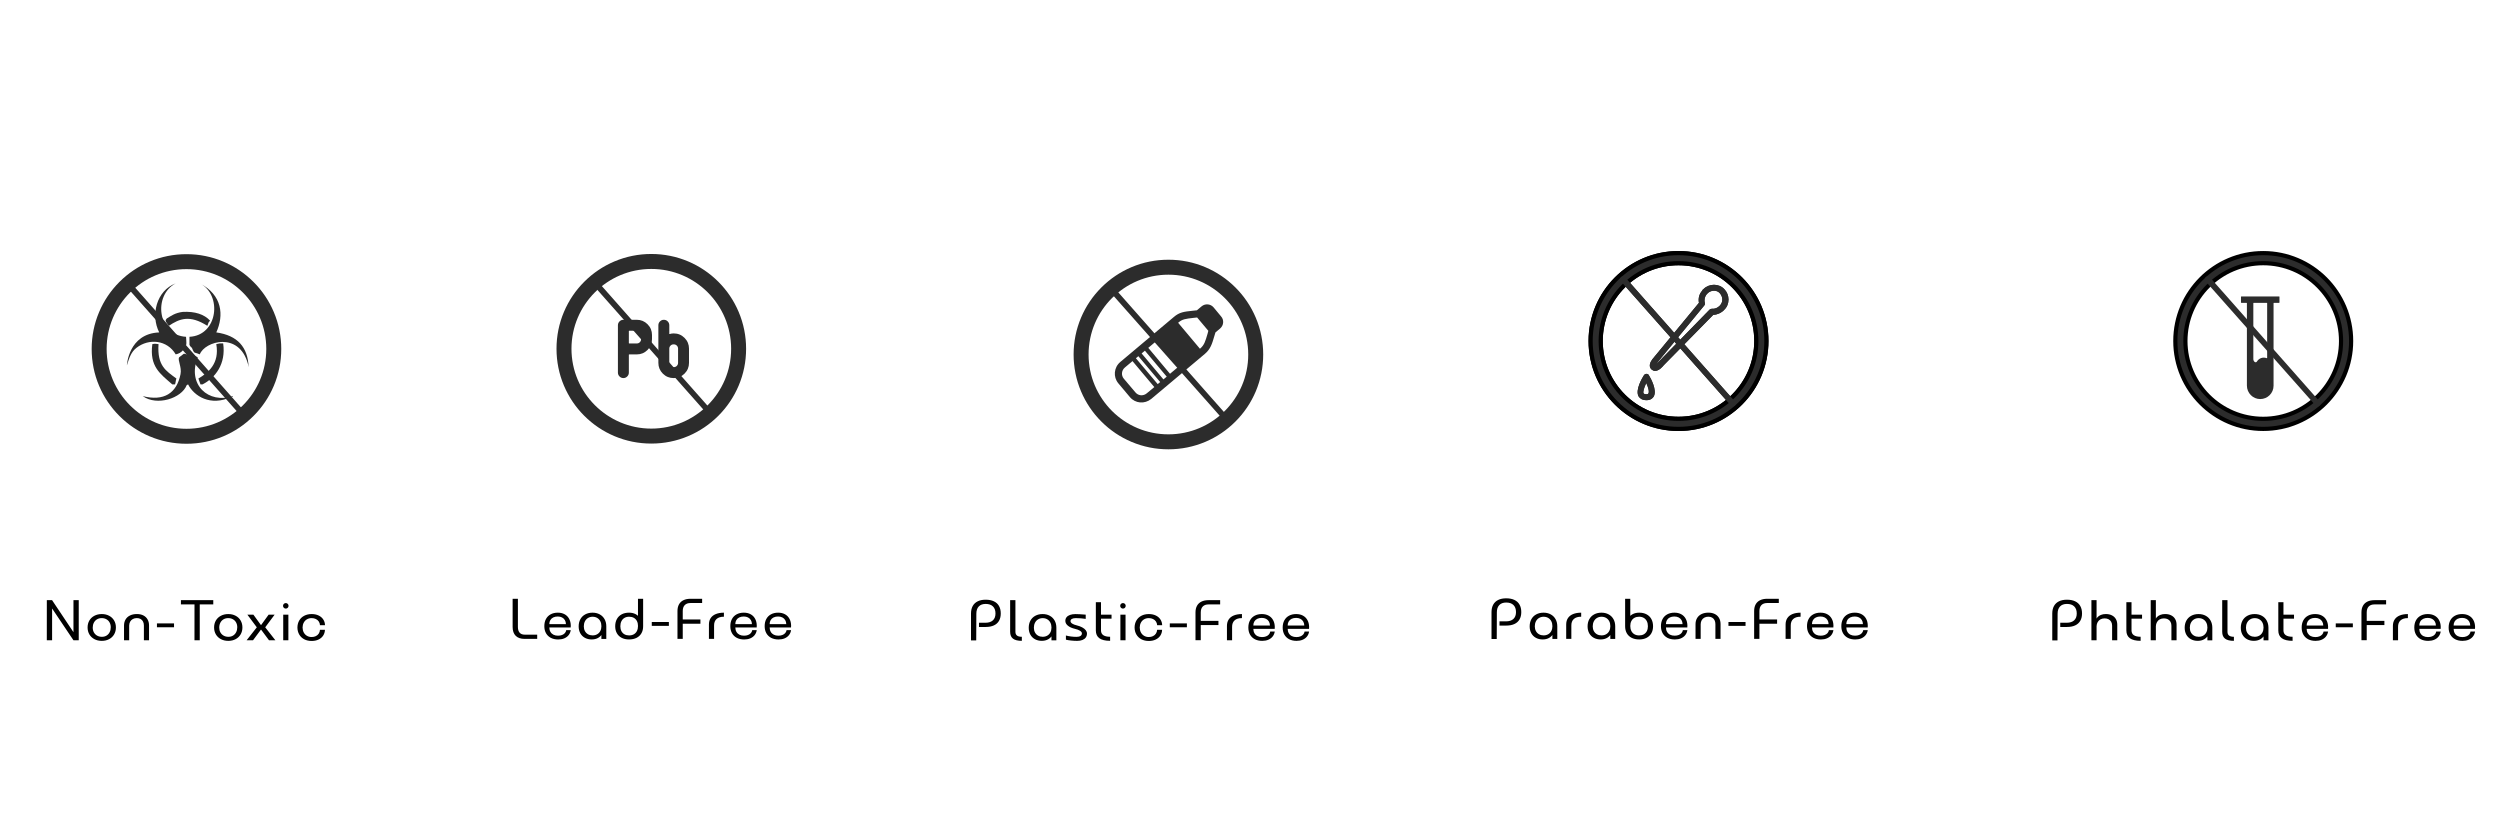 <svg width="1800" height="600" viewBox="0 0 1800 600" fill="none" xmlns="http://www.w3.org/2000/svg">
<path d="M33.716 432.119H37.495L52.894 455.164V432.119H56.691V461H52.894L37.513 438.113V461H33.698L33.716 432.119ZM73.291 461.422C71.299 461.422 69.524 461.012 67.965 460.191C66.418 459.371 65.211 458.229 64.344 456.764C63.489 455.299 63.061 453.635 63.061 451.771C63.061 449.896 63.489 448.227 64.344 446.762C65.211 445.297 66.418 444.16 67.965 443.352C69.524 442.531 71.299 442.121 73.291 442.121C75.272 442.121 77.03 442.531 78.565 443.352C80.112 444.16 81.313 445.297 82.168 446.762C83.024 448.227 83.452 449.896 83.452 451.771C83.452 453.635 83.024 455.299 82.168 456.764C81.313 458.229 80.112 459.371 78.565 460.191C77.03 461.012 75.272 461.422 73.291 461.422ZM73.379 458.504C74.621 458.504 75.723 458.217 76.684 457.643C77.657 457.057 78.407 456.242 78.934 455.199C79.473 454.156 79.743 452.961 79.743 451.613C79.743 450.336 79.467 449.199 78.916 448.203C78.377 447.207 77.616 446.434 76.631 445.883C75.647 445.32 74.516 445.039 73.239 445.039C71.973 445.039 70.848 445.326 69.864 445.9C68.891 446.475 68.129 447.283 67.579 448.326C67.04 449.357 66.77 450.535 66.77 451.859C66.77 453.148 67.045 454.297 67.596 455.305C68.159 456.312 68.938 457.098 69.934 457.66C70.942 458.223 72.09 458.504 73.379 458.504ZM89.294 450.418H93.004V461H89.294V450.418ZM89.294 450.418C89.294 448.73 89.669 447.26 90.419 446.006C91.169 444.752 92.242 443.791 93.636 443.123C95.031 442.443 96.671 442.104 98.558 442.104C100.339 442.104 101.886 442.438 103.199 443.105C104.523 443.773 105.537 444.729 106.24 445.971C106.955 447.213 107.312 448.672 107.312 450.348H103.603C103.603 449.27 103.398 448.332 102.988 447.535C102.578 446.727 101.992 446.105 101.23 445.672C100.468 445.238 99.578 445.021 98.558 445.021C97.457 445.021 96.49 445.244 95.658 445.689C94.838 446.123 94.193 446.75 93.724 447.57C93.267 448.379 93.027 449.328 93.004 450.418H89.294ZM103.603 450.312H107.312V460.982H103.603V450.312ZM125.302 448.836V451.631H112.997V448.836H125.302ZM153.557 432.102V435.16H130.266V432.102H153.557ZM143.818 432.102V461H140.021L140.039 432.102H143.818ZM164.374 461.422C162.382 461.422 160.607 461.012 159.048 460.191C157.501 459.371 156.294 458.229 155.427 456.764C154.571 455.299 154.144 453.635 154.144 451.771C154.144 449.896 154.571 448.227 155.427 446.762C156.294 445.297 157.501 444.16 159.048 443.352C160.607 442.531 162.382 442.121 164.374 442.121C166.355 442.121 168.113 442.531 169.648 443.352C171.195 444.16 172.396 445.297 173.251 446.762C174.107 448.227 174.534 449.896 174.534 451.771C174.534 453.635 174.107 455.299 173.251 456.764C172.396 458.229 171.195 459.371 169.648 460.191C168.113 461.012 166.355 461.422 164.374 461.422ZM164.462 458.504C165.704 458.504 166.806 458.217 167.767 457.643C168.739 457.057 169.489 456.242 170.017 455.199C170.556 454.156 170.825 452.961 170.825 451.613C170.825 450.336 170.55 449.199 169.999 448.203C169.46 447.207 168.698 446.434 167.714 445.883C166.73 445.32 165.599 445.039 164.321 445.039C163.056 445.039 161.931 445.326 160.946 445.9C159.974 446.475 159.212 447.283 158.661 448.326C158.122 449.357 157.853 450.535 157.853 451.859C157.853 453.148 158.128 454.297 158.679 455.305C159.241 456.312 160.021 457.098 161.017 457.66C162.025 458.223 163.173 458.504 164.462 458.504ZM184.895 451.666L178.092 442.543H182.434L189.079 451.701L182.17 461H177.565L184.895 451.666ZM193.684 461L186.776 451.701L193.42 442.543H197.745L190.959 451.666L198.272 461H193.684ZM203.921 442.543H207.63V461H203.921V442.543ZM205.767 438.184C205.216 438.184 204.748 437.99 204.361 437.604C203.974 437.217 203.781 436.748 203.781 436.197C203.781 435.635 203.974 435.166 204.361 434.791C204.748 434.404 205.216 434.211 205.767 434.211C206.33 434.211 206.798 434.404 207.173 434.791C207.56 435.166 207.754 435.635 207.754 436.197C207.754 436.748 207.56 437.217 207.173 437.604C206.798 437.99 206.33 438.184 205.767 438.184ZM214.141 451.807C214.165 449.885 214.604 448.191 215.46 446.727C216.327 445.262 217.528 444.131 219.063 443.334C220.61 442.525 222.386 442.121 224.389 442.121C226.253 442.121 227.899 442.455 229.329 443.123C230.77 443.791 231.895 444.734 232.704 445.953C233.524 447.16 233.958 448.561 234.005 450.154H230.384C230.337 449.146 230.05 448.256 229.522 447.482C229.007 446.709 228.304 446.111 227.413 445.689C226.522 445.256 225.514 445.039 224.389 445.039C223.136 445.039 222.016 445.32 221.032 445.883C220.048 446.445 219.274 447.242 218.712 448.273C218.161 449.293 217.874 450.471 217.85 451.807H214.141ZM217.85 451.807C217.874 453.154 218.161 454.35 218.712 455.393C219.274 456.424 220.048 457.227 221.032 457.801C222.016 458.375 223.136 458.662 224.389 458.662C225.514 458.662 226.516 458.445 227.395 458.012C228.286 457.578 228.989 456.969 229.505 456.184C230.032 455.387 230.319 454.479 230.366 453.459H233.952C233.905 455.053 233.471 456.459 232.651 457.678C231.843 458.885 230.723 459.822 229.294 460.49C227.876 461.158 226.241 461.492 224.389 461.492C222.386 461.492 220.61 461.094 219.063 460.297C217.528 459.488 216.327 458.352 215.46 456.887C214.604 455.422 214.165 453.729 214.141 451.807H217.85Z" fill="black"/>
<path d="M133.942 242.496C134.083 245.506 134.801 249.085 132.952 249.877C132.031 250.272 131.81 252.132 131.601 252.358C130.338 253.73 128.714 254.716 126.514 255.149C120.348 244.649 107.144 243.51 98.288 250.404C94.376 253.45 93.093 257.572 91.356 263.056C91.356 263.092 92.388 240.265 114.63 239.334C108.32 226.864 112.619 209.254 126.515 204.014C110.09 212.654 113.391 241.307 133.942 242.496ZM136.418 242.496C157.024 241.496 160.126 212.12 143.846 204.014C160.163 212.394 161.294 227.069 155.731 239.334C171.147 241.518 178.361 249.966 179.005 264.11C178.841 264.11 178.676 262.001 178.51 262.001C172.157 238.482 147.432 245.64 143.846 255.148C140.967 253.798 140.021 254.409 139.39 253.04C139.248 252.73 138.394 251.303 138.311 250.75C138.226 250.164 137.126 249.953 136.418 248.295V242.496Z" fill="#2C2C2C"/>
<path d="M131.466 224.574C140.248 224.075 147.074 226.259 151.274 230.899L150.284 231.953L149.293 234.59C136.509 226.465 129.231 229.459 121.562 234.59C118.893 231 118.775 230.933 120.076 229.318C123.449 227.285 125.973 225.326 131.466 224.574ZM109.678 247.767C111.824 247.328 111.865 247.548 114.135 247.767C113.082 263.347 119.46 266.982 127.01 272.544C126.515 273.775 126.515 275.532 126.019 276.762H124.038C115.238 269.042 107.55 263.916 109.678 247.767ZM158.206 247.241H160.683C162.818 262.141 154.977 272.065 145.827 276.761H144.341C143.846 275.531 143.351 273.774 142.855 272.544C149.932 268.319 158.174 261.86 155.731 247.767L158.206 247.241Z" fill="#2C2C2C"/>
<path d="M132.456 254.621C134.348 254.959 133.487 255.076 134.932 255.147C136.382 255.219 136.777 254.676 136.913 254.621C137.59 254.344 140.423 256.451 142.361 257.257C134.501 277.111 150.273 290.93 167.616 285.197V285.723H166.625C151.551 292.926 139.61 285.074 135.428 276.762L134.437 277.288C130.742 286.818 112.925 292.548 102.745 285.197C117.953 289.067 127.225 283.211 129.981 269.381C131.001 264.263 127.685 259.139 128.99 257.256L132.456 254.621Z" fill="#2C2C2C"/>
<path d="M174.257 299.299C173.617 299.299 172.978 299.086 172.765 298.66L93.511 209.179C92.659 208.327 92.872 207.049 93.724 206.197C94.576 205.345 95.854 205.558 96.707 206.41L175.748 295.891C176.6 296.743 176.387 298.021 175.535 298.873C175.109 299.086 174.683 299.299 174.257 299.299Z" fill="#2C2C2C"/>
<path d="M134.251 319.504C125.039 319.504 116.101 317.699 107.683 314.139C99.555 310.701 92.256 305.78 85.989 299.513C79.722 293.246 74.803 285.949 71.365 277.819C67.805 269.401 66 260.462 66 251.251C66 242.039 67.805 233.101 71.365 224.683C74.803 216.555 79.724 209.256 85.989 202.989C92.254 196.722 99.553 191.803 107.683 188.365C116.101 184.805 125.041 183 134.251 183C143.463 183 152.401 184.805 160.819 188.365C168.947 191.803 176.246 196.724 182.513 202.989C188.78 209.256 193.699 216.554 197.139 224.683C200.699 233.101 202.504 242.041 202.504 251.251C202.504 260.463 200.699 269.401 197.139 277.819C193.701 285.947 188.78 293.246 182.513 299.513C176.246 305.78 168.949 310.699 160.819 314.139C152.403 317.699 143.463 319.504 134.251 319.504ZM134.251 193.775C102.558 193.775 76.775 219.558 76.775 251.251C76.775 282.944 102.558 308.727 134.251 308.727C165.944 308.727 191.727 282.944 191.727 251.251C191.727 219.558 165.944 193.775 134.251 193.775Z" fill="#2C2C2C"/>
<path d="M1477.63 441.682C1477.64 439.572 1478.06 437.779 1478.88 436.303C1479.71 434.826 1480.91 433.707 1482.48 432.945C1484.05 432.172 1485.96 431.785 1488.2 431.785C1490.52 431.785 1492.49 432.172 1494.1 432.945C1495.73 433.707 1496.96 434.832 1497.79 436.32C1498.64 437.797 1499.06 439.59 1499.06 441.699C1499.06 443.773 1498.64 445.537 1497.79 446.99C1496.96 448.443 1495.73 449.545 1494.1 450.295C1492.49 451.045 1490.52 451.42 1488.2 451.42L1488.02 448.379C1490.34 448.379 1492.13 447.805 1493.38 446.656C1494.64 445.496 1495.26 443.844 1495.26 441.699C1495.26 439.496 1494.65 437.803 1493.43 436.619C1492.22 435.424 1490.47 434.826 1488.2 434.826C1486.04 434.826 1484.38 435.436 1483.22 436.654C1482.06 437.873 1481.48 439.613 1481.48 441.875L1477.63 441.682ZM1481.48 441.77L1481.39 461.07H1477.63V441.682L1481.48 441.77ZM1488.2 448.361V451.42H1483.38V448.361H1488.2ZM1508.84 447.184C1509.03 446.152 1509.45 445.256 1510.11 444.494C1510.77 443.732 1511.63 443.146 1512.67 442.736C1513.73 442.314 1514.9 442.104 1516.21 442.104C1517.88 442.104 1519.33 442.42 1520.56 443.053C1521.81 443.674 1522.76 444.564 1523.43 445.725C1524.1 446.885 1524.43 448.25 1524.43 449.82L1520.72 450.506C1520.72 449.439 1520.5 448.508 1520.06 447.711C1519.62 446.914 1519 446.305 1518.19 445.883C1517.38 445.449 1516.43 445.232 1515.34 445.232C1514.22 445.232 1513.22 445.461 1512.36 445.918C1511.5 446.375 1510.83 447.037 1510.33 447.904C1509.84 448.76 1509.57 449.768 1509.51 450.928L1508.84 447.184ZM1505.82 432.119H1509.53V461H1505.82V432.119ZM1520.72 449.979L1524.43 449.82V461H1520.72V449.979ZM1531.19 442.543H1542.28V445.461H1531.19V442.543ZM1530.98 433.596H1534.69V454.021H1530.98V433.596ZM1534.69 453.934C1534.69 455.422 1535.24 456.553 1536.34 457.326C1537.45 458.088 1539.09 458.469 1541.24 458.469L1541.26 461.387C1537.8 461.387 1535.23 460.771 1533.53 459.541C1531.83 458.299 1530.98 456.43 1530.98 453.934H1534.69ZM1551.53 447.184C1551.72 446.152 1552.14 445.256 1552.8 444.494C1553.47 443.732 1554.32 443.146 1555.37 442.736C1556.42 442.314 1557.6 442.104 1558.9 442.104C1560.58 442.104 1562.03 442.42 1563.26 443.053C1564.5 443.674 1565.46 444.564 1566.12 445.725C1566.79 446.885 1567.13 448.25 1567.13 449.82L1563.42 450.506C1563.42 449.439 1563.19 448.508 1562.75 447.711C1562.32 446.914 1561.69 446.305 1560.89 445.883C1560.08 445.449 1559.13 445.232 1558.04 445.232C1556.91 445.232 1555.92 445.461 1555.05 445.918C1554.19 446.375 1553.52 447.037 1553.03 447.904C1552.54 448.76 1552.26 449.768 1552.2 450.928L1551.53 447.184ZM1548.51 432.119H1552.22V461H1548.51V432.119ZM1563.42 449.979L1567.13 449.82V461H1563.42V449.979ZM1591.07 452.633C1591.07 454.367 1590.71 455.896 1589.98 457.221C1589.26 458.545 1588.24 459.576 1586.93 460.314C1585.61 461.041 1584.1 461.404 1582.37 461.404C1580.51 461.404 1578.86 461.012 1577.43 460.227C1576.02 459.441 1574.91 458.34 1574.13 456.922C1573.36 455.492 1572.97 453.846 1572.97 451.982C1572.97 450.025 1573.38 448.303 1574.2 446.814C1575.03 445.314 1576.2 444.16 1577.71 443.352C1579.23 442.531 1580.97 442.121 1582.95 442.121C1584.91 442.121 1586.63 442.531 1588.12 443.352C1589.61 444.16 1590.77 445.303 1591.6 446.779C1592.43 448.256 1592.86 449.967 1592.87 451.912L1589.33 451.789C1589.33 450.465 1589.07 449.293 1588.54 448.273C1588.02 447.254 1587.27 446.463 1586.31 445.9C1585.36 445.338 1584.27 445.057 1583.02 445.057C1581.78 445.057 1580.68 445.35 1579.72 445.936C1578.76 446.51 1578.01 447.324 1577.47 448.379C1576.94 449.422 1576.68 450.623 1576.68 451.982C1576.68 453.26 1576.94 454.391 1577.47 455.375C1578.01 456.359 1578.76 457.127 1579.72 457.678C1580.68 458.217 1581.78 458.486 1583.02 458.486C1584.27 458.486 1585.36 458.211 1586.31 457.66C1587.27 457.109 1588.02 456.336 1588.54 455.34C1589.07 454.344 1589.33 453.201 1589.33 451.912L1591.07 452.633ZM1589.33 461.018V449.803L1592.87 451.824V461.018H1589.33ZM1603.79 432.119V454.9H1599.99V432.119H1603.79ZM1603.79 454.9C1603.79 456.119 1604.17 457.021 1604.93 457.607C1605.69 458.193 1606.85 458.486 1608.41 458.486V461.404C1605.53 461.404 1603.4 460.877 1602.03 459.822C1600.67 458.768 1599.99 457.127 1599.99 454.9H1603.79ZM1631.48 452.633C1631.48 454.367 1631.12 455.896 1630.39 457.221C1629.67 458.545 1628.65 459.576 1627.33 460.314C1626.02 461.041 1624.5 461.404 1622.78 461.404C1620.92 461.404 1619.27 461.012 1617.84 460.227C1616.42 459.441 1615.32 458.34 1614.54 456.922C1613.76 455.492 1613.38 453.846 1613.38 451.982C1613.38 450.025 1613.79 448.303 1614.61 446.814C1615.44 445.314 1616.61 444.16 1618.12 443.352C1619.64 442.531 1621.38 442.121 1623.36 442.121C1625.32 442.121 1627.04 442.531 1628.53 443.352C1630.02 444.16 1631.18 445.303 1632.01 446.779C1632.84 448.256 1633.26 449.967 1633.28 451.912L1629.74 451.789C1629.74 450.465 1629.48 449.293 1628.95 448.273C1628.42 447.254 1627.68 446.463 1626.72 445.9C1625.77 445.338 1624.67 445.057 1623.43 445.057C1622.19 445.057 1621.09 445.35 1620.13 445.936C1619.17 446.51 1618.42 447.324 1617.88 448.379C1617.35 449.422 1617.09 450.623 1617.09 451.982C1617.09 453.26 1617.35 454.391 1617.88 455.375C1618.42 456.359 1619.17 457.127 1620.13 457.678C1621.09 458.217 1622.19 458.486 1623.43 458.486C1624.67 458.486 1625.77 458.211 1626.72 457.66C1627.68 457.109 1628.42 456.336 1628.95 455.34C1629.48 454.344 1629.74 453.201 1629.74 451.912L1631.48 452.633ZM1629.74 461.018V449.803L1633.28 451.824V461.018H1629.74ZM1640.6 442.543H1651.69V445.461H1640.6V442.543ZM1640.38 433.596H1644.09V454.021H1640.38V433.596ZM1644.09 453.934C1644.09 455.422 1644.64 456.553 1645.75 457.326C1646.86 458.088 1648.49 458.469 1650.65 458.469L1650.67 461.387C1647.21 461.387 1644.63 460.771 1642.93 459.541C1641.23 458.299 1640.38 456.43 1640.38 453.934H1644.09ZM1667.2 461.422C1665.17 461.422 1663.4 461.035 1661.89 460.262C1660.39 459.477 1659.23 458.363 1658.41 456.922C1657.6 455.48 1657.2 453.787 1657.2 451.842C1657.2 449.861 1657.59 448.145 1658.37 446.691C1659.16 445.227 1660.28 444.102 1661.75 443.316C1663.21 442.52 1664.94 442.121 1666.92 442.121C1668.76 442.121 1670.37 442.49 1671.75 443.229C1673.13 443.967 1674.21 445.027 1674.99 446.41C1675.76 447.781 1676.17 449.393 1676.23 451.244C1676.24 451.666 1676.23 452.182 1676.18 452.791H1660.8C1660.81 453.998 1661.07 455.047 1661.59 455.938C1662.11 456.828 1662.83 457.514 1663.77 457.994C1664.71 458.463 1665.8 458.697 1667.06 458.697C1668.14 458.697 1669.1 458.533 1669.94 458.205C1670.8 457.877 1671.48 457.414 1672 456.816C1672.52 456.207 1672.85 455.498 1672.98 454.689H1676.22C1676.02 456.061 1675.51 457.256 1674.7 458.275C1673.91 459.283 1672.86 460.062 1671.57 460.613C1670.29 461.152 1668.83 461.422 1667.2 461.422ZM1672.75 450.365C1672.73 449.252 1672.47 448.285 1671.98 447.465C1671.49 446.633 1670.8 445.994 1669.92 445.549C1669.04 445.104 1668.02 444.881 1666.86 444.881C1665.63 444.881 1664.56 445.104 1663.63 445.549C1662.72 445.994 1662.01 446.633 1661.52 447.465C1661.03 448.285 1660.78 449.252 1660.78 450.365H1672.75ZM1694.05 448.836V451.631H1681.74V448.836H1694.05ZM1700.24 440.943C1700.24 439.068 1700.6 437.475 1701.33 436.162C1702.06 434.838 1703.12 433.836 1704.53 433.156C1705.94 432.465 1707.64 432.119 1709.63 432.119V435.178C1707.84 435.178 1706.45 435.676 1705.48 436.672C1704.52 437.668 1704.04 439.092 1704.04 440.943H1700.24ZM1704.04 440.943V460.965H1700.24V440.943H1704.04ZM1718 432.119V435.178H1709.63V432.119H1718ZM1716.76 447.008V450.066H1703.92V447.008H1716.76ZM1722.89 450.629C1722.89 448.836 1723.31 447.307 1724.14 446.041C1724.98 444.764 1726.21 443.797 1727.81 443.141C1729.43 442.473 1731.39 442.133 1733.68 442.121V445.039C1731.37 445.016 1729.6 445.566 1728.37 446.691C1727.15 447.805 1726.56 449.404 1726.6 451.49L1722.89 450.629ZM1722.89 461V450.559H1726.6V461H1722.89ZM1748.3 461.422C1746.27 461.422 1744.5 461.035 1742.99 460.262C1741.49 459.477 1740.33 458.363 1739.51 456.922C1738.7 455.48 1738.29 453.787 1738.29 451.842C1738.29 449.861 1738.69 448.145 1739.47 446.691C1740.26 445.227 1741.38 444.102 1742.85 443.316C1744.31 442.52 1746.03 442.121 1748.02 442.121C1749.86 442.121 1751.47 442.49 1752.85 443.229C1754.23 443.967 1755.31 445.027 1756.08 446.41C1756.86 447.781 1757.27 449.393 1757.33 451.244C1757.34 451.666 1757.33 452.182 1757.28 452.791H1741.9C1741.91 453.998 1742.17 455.047 1742.69 455.938C1743.2 456.828 1743.93 457.514 1744.87 457.994C1745.81 458.463 1746.9 458.697 1748.16 458.697C1749.23 458.697 1750.19 458.533 1751.04 458.205C1751.89 457.877 1752.58 457.414 1753.1 456.816C1753.62 456.207 1753.95 455.498 1754.08 454.689H1757.31C1757.11 456.061 1756.61 457.256 1755.8 458.275C1755.01 459.283 1753.96 460.062 1752.67 460.613C1751.38 461.152 1749.93 461.422 1748.3 461.422ZM1753.85 450.365C1753.83 449.252 1753.57 448.285 1753.08 447.465C1752.59 446.633 1751.9 445.994 1751.02 445.549C1750.14 445.104 1749.12 444.881 1747.96 444.881C1746.73 444.881 1745.65 445.104 1744.73 445.549C1743.81 445.994 1743.11 446.633 1742.62 447.465C1742.13 448.285 1741.88 449.252 1741.88 450.365H1753.85ZM1773.02 461.422C1770.99 461.422 1769.22 461.035 1767.71 460.262C1766.21 459.477 1765.05 458.363 1764.23 456.922C1763.42 455.48 1763.02 453.787 1763.02 451.842C1763.02 449.861 1763.41 448.145 1764.19 446.691C1764.98 445.227 1766.1 444.102 1767.57 443.316C1769.03 442.52 1770.76 442.121 1772.74 442.121C1774.58 442.121 1776.19 442.49 1777.57 443.229C1778.95 443.967 1780.03 445.027 1780.81 446.41C1781.58 447.781 1781.99 449.393 1782.05 451.244C1782.07 451.666 1782.05 452.182 1782 452.791H1766.62C1766.63 453.998 1766.9 455.047 1767.41 455.938C1767.93 456.828 1768.65 457.514 1769.59 457.994C1770.53 458.463 1771.62 458.697 1772.88 458.697C1773.96 458.697 1774.92 458.533 1775.76 458.205C1776.62 457.877 1777.3 457.414 1777.82 456.816C1778.34 456.207 1778.67 455.498 1778.8 454.689H1782.04C1781.84 456.061 1781.33 457.256 1780.52 458.275C1779.73 459.283 1778.68 460.062 1777.4 460.613C1776.11 461.152 1774.65 461.422 1773.02 461.422ZM1778.57 450.365C1778.55 449.252 1778.29 448.285 1777.8 447.465C1777.31 446.633 1776.62 445.994 1775.74 445.549C1774.86 445.104 1773.84 444.881 1772.68 444.881C1771.45 444.881 1770.38 445.104 1769.45 445.549C1768.54 445.994 1767.83 446.633 1767.34 447.465C1766.85 448.285 1766.6 449.252 1766.6 450.365H1778.57Z" fill="black"/>
<path d="M1566.24 245.525C1566.24 280.441 1594.61 308.809 1629.52 308.809C1664.44 308.809 1692.81 280.441 1692.81 245.525C1692.81 210.608 1664.44 182.24 1629.52 182.24C1594.61 182.24 1566.24 210.608 1566.24 245.525ZM1573.5 245.525C1573.5 214.609 1598.61 189.501 1629.52 189.501C1660.44 189.501 1685.55 214.609 1685.55 245.525C1685.55 276.441 1660.44 301.548 1629.52 301.548C1598.61 301.548 1573.5 276.441 1573.5 245.525Z" fill="#2C2C2C" stroke="black" stroke-width="3"/>
<path d="M1668.73 292.608C1668.09 292.608 1667.45 292.395 1667.23 291.969L1587.98 202.488C1587.13 201.636 1587.34 200.358 1588.19 199.505C1589.05 198.653 1590.32 198.866 1591.18 199.718L1670.22 289.199C1671.07 290.051 1670.86 291.33 1670 292.182C1669.58 292.395 1669.15 292.608 1668.73 292.608Z" fill="#2C2C2C"/>
<g clip-path="url(#clip0_553_24)">
<path d="M1640.93 213.432H1613.8C1613.64 213.432 1613.51 213.562 1613.51 213.72V217.761C1613.51 217.92 1613.64 218.05 1613.8 218.05H1617.48C1617.64 218.05 1617.77 218.18 1617.77 218.339V277.626C1617.77 282.93 1622.03 287.31 1627.33 287.325C1632.65 287.346 1636.96 283.038 1636.96 277.727V218.339C1636.96 218.18 1637.09 218.05 1637.25 218.05H1640.93C1641.09 218.05 1641.22 217.92 1641.22 217.761V213.72C1641.22 213.562 1641.09 213.432 1640.93 213.432ZM1632.35 257.645C1632.35 257.825 1632.17 257.948 1632 257.883C1631.33 257.616 1630.61 257.486 1629.91 257.486C1629.28 257.486 1628.65 257.587 1628.05 257.796C1626.77 258.236 1625.69 259.124 1624.99 260.3C1624.78 260.661 1624.45 260.777 1624.27 260.813C1624.09 260.849 1623.74 260.87 1623.41 260.618C1623.09 260.38 1622.84 260.069 1622.66 259.716C1622.49 259.369 1622.4 258.98 1622.4 258.576V218.339C1622.4 218.18 1622.53 218.05 1622.68 218.05H1632.06C1632.22 218.05 1632.35 218.18 1632.35 218.339V257.645H1632.35Z" fill="#2C2C2C"/>
</g>
<path d="M1073.89 440.682C1073.9 438.572 1074.32 436.779 1075.14 435.303C1075.97 433.826 1077.17 432.707 1078.74 431.945C1080.31 431.172 1082.22 430.785 1084.46 430.785C1086.78 430.785 1088.74 431.172 1090.36 431.945C1091.99 432.707 1093.22 433.832 1094.05 435.32C1094.9 436.797 1095.32 438.59 1095.32 440.699C1095.32 442.773 1094.9 444.537 1094.05 445.99C1093.22 447.443 1091.99 448.545 1090.36 449.295C1088.74 450.045 1086.78 450.42 1084.46 450.42L1084.28 447.379C1086.6 447.379 1088.39 446.805 1089.64 445.656C1090.89 444.496 1091.52 442.844 1091.52 440.699C1091.52 438.496 1090.91 436.803 1089.69 435.619C1088.48 434.424 1086.73 433.826 1084.46 433.826C1082.3 433.826 1080.64 434.436 1079.48 435.654C1078.32 436.873 1077.74 438.613 1077.74 440.875L1073.89 440.682ZM1077.74 440.77L1077.65 460.07H1073.89V440.682L1077.74 440.77ZM1084.46 447.361V450.42H1079.64V447.361H1084.46ZM1119.46 451.633C1119.46 453.367 1119.1 454.896 1118.37 456.221C1117.64 457.545 1116.62 458.576 1115.31 459.314C1114 460.041 1112.48 460.404 1110.76 460.404C1108.9 460.404 1107.25 460.012 1105.82 459.227C1104.4 458.441 1103.3 457.34 1102.52 455.922C1101.74 454.492 1101.36 452.846 1101.36 450.982C1101.36 449.025 1101.77 447.303 1102.59 445.814C1103.42 444.314 1104.59 443.16 1106.1 442.352C1107.61 441.531 1109.36 441.121 1111.34 441.121C1113.3 441.121 1115.02 441.531 1116.51 442.352C1118 443.16 1119.16 444.303 1119.99 445.779C1120.82 447.256 1121.24 448.967 1121.25 450.912L1117.72 450.789C1117.72 449.465 1117.46 448.293 1116.93 447.273C1116.4 446.254 1115.66 445.463 1114.7 444.9C1113.75 444.338 1112.65 444.057 1111.41 444.057C1110.17 444.057 1109.07 444.35 1108.11 444.936C1107.14 445.51 1106.39 446.324 1105.86 447.379C1105.33 448.422 1105.06 449.623 1105.06 450.982C1105.06 452.26 1105.33 453.391 1105.86 454.375C1106.39 455.359 1107.14 456.127 1108.11 456.678C1109.07 457.217 1110.17 457.486 1111.41 457.486C1112.65 457.486 1113.75 457.211 1114.7 456.66C1115.66 456.109 1116.4 455.336 1116.93 454.34C1117.46 453.344 1117.72 452.201 1117.72 450.912L1119.46 451.633ZM1117.72 460.018V448.803L1121.25 450.824V460.018H1117.72ZM1127.66 449.629C1127.66 447.836 1128.08 446.307 1128.91 445.041C1129.75 443.764 1130.98 442.797 1132.58 442.141C1134.2 441.473 1136.16 441.133 1138.45 441.121V444.039C1136.14 444.016 1134.37 444.566 1133.14 445.691C1131.92 446.805 1131.33 448.404 1131.37 450.49L1127.66 449.629ZM1127.66 460V449.559H1131.37V460H1127.66ZM1161.17 451.633C1161.17 453.367 1160.81 454.896 1160.08 456.221C1159.35 457.545 1158.33 458.576 1157.02 459.314C1155.71 460.041 1154.19 460.404 1152.47 460.404C1150.61 460.404 1148.96 460.012 1147.53 459.227C1146.11 458.441 1145.01 457.34 1144.22 455.922C1143.45 454.492 1143.06 452.846 1143.06 450.982C1143.06 449.025 1143.47 447.303 1144.29 445.814C1145.13 444.314 1146.3 443.16 1147.81 442.352C1149.32 441.531 1151.07 441.121 1153.05 441.121C1155.01 441.121 1156.73 441.531 1158.22 442.352C1159.71 443.16 1160.87 444.303 1161.7 445.779C1162.53 447.256 1162.95 448.967 1162.96 450.912L1159.43 450.789C1159.43 449.465 1159.17 448.293 1158.64 447.273C1158.11 446.254 1157.37 445.463 1156.41 444.9C1155.46 444.338 1154.36 444.057 1153.12 444.057C1151.88 444.057 1150.78 444.35 1149.81 444.936C1148.85 445.51 1148.1 446.324 1147.56 447.379C1147.04 448.422 1146.77 449.623 1146.77 450.982C1146.77 452.26 1147.04 453.391 1147.56 454.375C1148.1 455.359 1148.85 456.127 1149.81 456.678C1150.78 457.217 1151.88 457.486 1153.12 457.486C1154.36 457.486 1155.46 457.211 1156.41 456.66C1157.37 456.109 1158.11 455.336 1158.64 454.34C1159.17 453.344 1159.43 452.201 1159.43 450.912L1161.17 451.633ZM1159.43 460.018V448.803L1162.96 450.824V460.018H1159.43ZM1173.8 450.684C1173.8 452.066 1174.06 453.273 1174.57 454.305C1175.09 455.336 1175.83 456.127 1176.79 456.678C1177.75 457.229 1178.87 457.504 1180.16 457.504C1181.45 457.504 1182.57 457.24 1183.52 456.713C1184.47 456.174 1185.2 455.412 1185.72 454.428C1186.23 453.432 1186.49 452.26 1186.49 450.912C1186.49 449.518 1186.23 448.305 1185.72 447.273C1185.2 446.23 1184.47 445.434 1183.52 444.883C1182.57 444.32 1181.45 444.039 1180.16 444.039C1178.87 444.039 1177.75 444.309 1176.79 444.848C1175.83 445.387 1175.09 446.16 1174.57 447.168C1174.06 448.176 1173.8 449.359 1173.8 450.719L1171.28 449.857C1171.3 448.076 1171.67 446.529 1172.39 445.217C1173.13 443.904 1174.17 442.896 1175.52 442.193C1176.87 441.479 1178.44 441.121 1180.25 441.121C1182.28 441.121 1184.03 441.52 1185.52 442.316C1187.02 443.113 1188.18 444.25 1188.99 445.727C1189.79 447.191 1190.2 448.92 1190.2 450.912C1190.2 452.834 1189.79 454.51 1188.99 455.939C1188.18 457.369 1187.02 458.471 1185.52 459.244C1184.03 460.018 1182.28 460.404 1180.25 460.404C1178.16 460.404 1176.35 460.018 1174.8 459.244C1173.26 458.459 1172.09 457.346 1171.27 455.904C1170.46 454.451 1170.07 452.746 1170.09 450.789L1173.8 450.684ZM1170.09 431.119H1173.8V452.125L1170.09 450.807V431.119ZM1205.89 460.422C1203.86 460.422 1202.09 460.035 1200.58 459.262C1199.08 458.477 1197.92 457.363 1197.1 455.922C1196.29 454.48 1195.88 452.787 1195.88 450.842C1195.88 448.861 1196.28 447.145 1197.06 445.691C1197.85 444.227 1198.97 443.102 1200.44 442.316C1201.9 441.52 1203.62 441.121 1205.6 441.121C1207.44 441.121 1209.06 441.49 1210.44 442.229C1211.82 442.967 1212.9 444.027 1213.67 445.41C1214.45 446.781 1214.86 448.393 1214.92 450.244C1214.93 450.666 1214.91 451.182 1214.87 451.791H1199.49C1199.5 452.998 1199.76 454.047 1200.28 454.938C1200.79 455.828 1201.52 456.514 1202.46 456.994C1203.39 457.463 1204.49 457.697 1205.74 457.697C1206.82 457.697 1207.78 457.533 1208.63 457.205C1209.48 456.877 1210.17 456.414 1210.68 455.816C1211.21 455.207 1211.54 454.498 1211.67 453.689H1214.9C1214.7 455.061 1214.2 456.256 1213.39 457.275C1212.59 458.283 1211.55 459.062 1210.26 459.613C1208.97 460.152 1207.51 460.422 1205.89 460.422ZM1211.44 449.365C1211.42 448.252 1211.16 447.285 1210.67 446.465C1210.17 445.633 1209.49 444.994 1208.61 444.549C1207.73 444.104 1206.71 443.881 1205.55 443.881C1204.32 443.881 1203.24 444.104 1202.32 444.549C1201.4 444.994 1200.7 445.633 1200.21 446.465C1199.72 447.285 1199.47 448.252 1199.47 449.365H1211.44ZM1220.78 449.418H1224.49V460H1220.78V449.418ZM1220.78 449.418C1220.78 447.73 1221.16 446.26 1221.91 445.006C1222.66 443.752 1223.73 442.791 1225.12 442.123C1226.52 441.443 1228.16 441.104 1230.04 441.104C1231.83 441.104 1233.37 441.438 1234.69 442.105C1236.01 442.773 1237.02 443.729 1237.73 444.971C1238.44 446.213 1238.8 447.672 1238.8 449.348H1235.09C1235.09 448.27 1234.88 447.332 1234.47 446.535C1234.06 445.727 1233.48 445.105 1232.72 444.672C1231.95 444.238 1231.06 444.021 1230.04 444.021C1228.94 444.021 1227.98 444.244 1227.14 444.689C1226.32 445.123 1225.68 445.75 1225.21 446.57C1224.75 447.379 1224.51 448.328 1224.49 449.418H1220.78ZM1235.09 449.312H1238.8V459.982H1235.09V449.312ZM1256.79 447.836V450.631H1244.48V447.836H1256.79ZM1262.98 439.943C1262.98 438.068 1263.35 436.475 1264.07 435.162C1264.8 433.838 1265.87 432.836 1267.27 432.156C1268.68 431.465 1270.38 431.119 1272.37 431.119V434.178C1270.58 434.178 1269.19 434.676 1268.22 435.672C1267.26 436.668 1266.78 438.092 1266.78 439.943H1262.98ZM1266.78 439.943V459.965H1262.98V439.943H1266.78ZM1280.74 431.119V434.178H1272.37V431.119H1280.74ZM1279.51 446.008V449.066H1266.66V446.008H1279.51ZM1285.63 449.629C1285.63 447.836 1286.05 446.307 1286.88 445.041C1287.72 443.764 1288.95 442.797 1290.55 442.141C1292.17 441.473 1294.13 441.133 1296.42 441.121V444.039C1294.11 444.016 1292.34 444.566 1291.11 445.691C1289.9 446.805 1289.3 448.404 1289.34 450.49L1285.63 449.629ZM1285.63 460V449.559H1289.34V460H1285.63ZM1311.04 460.422C1309.01 460.422 1307.24 460.035 1305.73 459.262C1304.23 458.477 1303.07 457.363 1302.25 455.922C1301.44 454.48 1301.04 452.787 1301.04 450.842C1301.04 448.861 1301.43 447.145 1302.21 445.691C1303 444.227 1304.12 443.102 1305.59 442.316C1307.05 441.52 1308.78 441.121 1310.76 441.121C1312.6 441.121 1314.21 441.49 1315.59 442.229C1316.97 442.967 1318.05 444.027 1318.82 445.41C1319.6 446.781 1320.01 448.393 1320.07 450.244C1320.08 450.666 1320.07 451.182 1320.02 451.791H1304.64C1304.65 452.998 1304.91 454.047 1305.43 454.938C1305.95 455.828 1306.67 456.514 1307.61 456.994C1308.55 457.463 1309.64 457.697 1310.9 457.697C1311.98 457.697 1312.94 457.533 1313.78 457.205C1314.64 456.877 1315.32 456.414 1315.84 455.816C1316.36 455.207 1316.69 454.498 1316.82 453.689H1320.06C1319.86 455.061 1319.35 456.256 1318.54 457.275C1317.75 458.283 1316.7 459.062 1315.41 459.613C1314.13 460.152 1312.67 460.422 1311.04 460.422ZM1316.59 449.365C1316.57 448.252 1316.31 447.285 1315.82 446.465C1315.33 445.633 1314.64 444.994 1313.76 444.549C1312.88 444.104 1311.86 443.881 1310.7 443.881C1309.47 443.881 1308.39 444.104 1307.47 444.549C1306.56 444.994 1305.85 445.633 1305.36 446.465C1304.87 447.285 1304.62 448.252 1304.62 449.365H1316.59ZM1335.76 460.422C1333.73 460.422 1331.96 460.035 1330.45 459.262C1328.95 458.477 1327.79 457.363 1326.97 455.922C1326.16 454.48 1325.76 452.787 1325.76 450.842C1325.76 448.861 1326.15 447.145 1326.94 445.691C1327.72 444.227 1328.85 443.102 1330.31 442.316C1331.78 441.52 1333.5 441.121 1335.48 441.121C1337.32 441.121 1338.93 441.49 1340.31 442.229C1341.69 442.967 1342.77 444.027 1343.55 445.41C1344.32 446.781 1344.74 448.393 1344.79 450.244C1344.81 450.666 1344.79 451.182 1344.74 451.791H1329.36C1329.37 452.998 1329.64 454.047 1330.15 454.938C1330.67 455.828 1331.39 456.514 1332.33 456.994C1333.27 457.463 1334.36 457.697 1335.62 457.697C1336.7 457.697 1337.66 457.533 1338.5 457.205C1339.36 456.877 1340.04 456.414 1340.56 455.816C1341.09 455.207 1341.41 454.498 1341.54 453.689H1344.78C1344.58 455.061 1344.07 456.256 1343.27 457.275C1342.47 458.283 1341.43 459.062 1340.14 459.613C1338.85 460.152 1337.39 460.422 1335.76 460.422ZM1341.31 449.365C1341.29 448.252 1341.03 447.285 1340.54 446.465C1340.05 445.633 1339.36 444.994 1338.48 444.549C1337.61 444.104 1336.59 443.881 1335.43 443.881C1334.19 443.881 1333.12 444.104 1332.19 444.549C1331.28 444.994 1330.57 445.633 1330.08 446.465C1329.59 447.285 1329.34 448.252 1329.34 449.365H1341.31Z" fill="black"/>
<path d="M1145.24 245.525C1145.24 280.441 1173.61 308.809 1208.52 308.809C1243.44 308.809 1271.81 280.441 1271.81 245.525C1271.81 210.608 1243.44 182.24 1208.52 182.24C1173.61 182.24 1145.24 210.608 1145.24 245.525ZM1152.5 245.525C1152.5 214.609 1177.61 189.501 1208.52 189.501C1239.44 189.501 1264.55 214.609 1264.55 245.525C1264.55 276.441 1239.44 301.548 1208.52 301.548C1177.61 301.548 1152.5 276.441 1152.5 245.525Z" fill="#2C2C2C" stroke="black" stroke-width="3"/>
<path d="M1247.73 292.608C1247.09 292.608 1246.45 292.395 1246.23 291.969L1166.98 202.488C1166.13 201.636 1166.34 200.358 1167.19 199.505C1168.05 198.653 1169.32 198.866 1170.18 199.718L1249.22 289.199C1250.07 290.051 1249.86 291.33 1249 292.182C1248.58 292.395 1248.15 292.608 1247.73 292.608Z" fill="#2C2C2C"/>
<path d="M1191.69 267.042C1190.84 267.042 1190.2 266.829 1189.35 266.19C1188.5 265.551 1188.07 264.699 1187.86 263.634C1187.65 261.29 1189.35 258.946 1191.05 257.029L1223.23 218.041C1222.59 214.845 1223.44 211.649 1225.57 209.306C1225.57 209.093 1225.78 209.093 1225.78 208.88C1225.99 208.454 1226.21 208.241 1226.63 208.028C1228.55 206.11 1231.32 205.045 1234.09 205.045C1236.86 205.045 1239.63 206.11 1241.55 208.241C1243.46 210.158 1244.53 212.928 1244.53 215.697C1244.53 218.467 1243.46 221.237 1241.33 223.154C1239.42 225.285 1236.43 226.563 1233.45 226.776L1197.87 262.994C1197.02 264.06 1194.46 267.042 1191.69 267.042ZM1229.4 211.223C1229.4 211.436 1229.19 211.649 1228.98 211.649C1227.49 213.354 1226.85 215.697 1227.49 218.041C1227.7 218.68 1227.49 219.532 1227.06 219.958L1194.46 259.586C1194.04 260.225 1193.19 261.29 1192.55 262.142C1192.97 261.716 1193.82 261.077 1194.68 260.012L1230.89 222.941C1231.32 222.515 1231.96 222.302 1232.6 222.302C1234.73 222.515 1236.65 221.663 1238.14 220.171C1239.42 218.893 1240.06 217.402 1240.06 215.697C1240.06 213.993 1239.42 212.502 1238.35 211.223C1237.29 209.945 1235.8 209.306 1234.09 209.306C1232.39 209.306 1230.89 209.945 1229.62 211.01C1229.62 211.223 1229.62 211.223 1229.4 211.223ZM1185.52 288.134C1182.11 288.134 1180.62 286.643 1179.76 285.365C1177.21 280.677 1182.53 271.942 1183.6 270.238C1184.02 269.599 1184.66 269.173 1185.52 269.173C1186.15 269.173 1187.01 269.599 1187.22 270.238C1188.28 271.942 1193.4 280.891 1190.63 285.578C1189.99 286.643 1188.5 288.134 1185.52 288.134ZM1185.3 275.777C1183.81 278.973 1182.75 282.169 1183.38 283.234C1183.6 283.66 1184.66 283.873 1185.3 283.873C1186.15 283.873 1186.58 283.66 1186.79 283.447C1187.65 282.169 1186.79 278.973 1185.3 275.777Z" fill="#2C2C2C"/>
<path d="M1145.24 245.525C1145.24 280.441 1173.61 308.809 1208.52 308.809C1243.44 308.809 1271.81 280.441 1271.81 245.525C1271.81 210.608 1243.44 182.24 1208.52 182.24C1173.61 182.24 1145.24 210.608 1145.24 245.525ZM1152.5 245.525C1152.5 214.609 1177.61 189.501 1208.52 189.501C1239.44 189.501 1264.55 214.609 1264.55 245.525C1264.55 276.441 1239.44 301.548 1208.52 301.548C1177.61 301.548 1152.5 276.441 1152.5 245.525Z" fill="#2C2C2C" stroke="black" stroke-width="3"/>
<path d="M1247.73 292.608C1247.09 292.608 1246.45 292.395 1246.23 291.969L1166.98 202.488C1166.13 201.636 1166.34 200.358 1167.19 199.505C1168.05 198.653 1169.32 198.866 1170.18 199.718L1249.22 289.199C1250.07 290.051 1249.86 291.33 1249 292.182C1248.58 292.395 1248.15 292.608 1247.73 292.608Z" fill="#2C2C2C"/>
<path d="M1191.69 267.042C1190.84 267.042 1190.2 266.829 1189.35 266.19C1188.5 265.551 1188.07 264.699 1187.86 263.634C1187.65 261.29 1189.35 258.946 1191.05 257.029L1223.23 218.041C1222.59 214.845 1223.44 211.649 1225.57 209.306C1225.57 209.093 1225.78 209.093 1225.78 208.88C1225.99 208.454 1226.21 208.241 1226.63 208.028C1228.55 206.11 1231.32 205.045 1234.09 205.045C1236.86 205.045 1239.63 206.11 1241.55 208.241C1243.46 210.158 1244.53 212.928 1244.53 215.697C1244.53 218.467 1243.46 221.237 1241.33 223.154C1239.42 225.285 1236.43 226.563 1233.45 226.776L1197.87 262.994C1197.02 264.06 1194.46 267.042 1191.69 267.042ZM1229.4 211.223C1229.4 211.436 1229.19 211.649 1228.98 211.649C1227.49 213.354 1226.85 215.697 1227.49 218.041C1227.7 218.68 1227.49 219.532 1227.06 219.958L1194.46 259.586C1194.04 260.225 1193.19 261.29 1192.55 262.142C1192.97 261.716 1193.82 261.077 1194.68 260.012L1230.89 222.941C1231.32 222.515 1231.96 222.302 1232.6 222.302C1234.73 222.515 1236.65 221.663 1238.14 220.171C1239.42 218.893 1240.06 217.402 1240.06 215.697C1240.06 213.993 1239.42 212.502 1238.35 211.223C1237.29 209.945 1235.8 209.306 1234.09 209.306C1232.39 209.306 1230.89 209.945 1229.62 211.01C1229.62 211.223 1229.62 211.223 1229.4 211.223ZM1185.52 288.134C1182.11 288.134 1180.62 286.643 1179.76 285.365C1177.21 280.677 1182.53 271.942 1183.6 270.238C1184.02 269.599 1184.66 269.173 1185.52 269.173C1186.15 269.173 1187.01 269.599 1187.22 270.238C1188.28 271.942 1193.4 280.891 1190.63 285.578C1189.99 286.643 1188.5 288.134 1185.52 288.134ZM1185.3 275.777C1183.81 278.973 1182.75 282.169 1183.38 283.234C1183.6 283.66 1184.66 283.873 1185.3 283.873C1186.15 283.873 1186.58 283.66 1186.79 283.447C1187.65 282.169 1186.79 278.973 1185.3 275.777Z" fill="#2C2C2C"/>
<path d="M699.12 441.682C699.131 439.572 699.547 437.779 700.368 436.303C701.2 434.826 702.401 433.707 703.971 432.945C705.541 432.172 707.446 431.785 709.684 431.785C712.004 431.785 713.973 432.172 715.59 432.945C717.219 433.707 718.45 434.832 719.282 436.32C720.125 437.797 720.547 439.59 720.547 441.699C720.547 443.773 720.125 445.537 719.282 446.99C718.45 448.443 717.219 449.545 715.59 450.295C713.973 451.045 712.004 451.42 709.684 451.42L709.508 448.379C711.829 448.379 713.616 447.805 714.87 446.656C716.123 445.496 716.75 443.844 716.75 441.699C716.75 439.496 716.141 437.803 714.922 436.619C713.704 435.424 711.957 434.826 709.684 434.826C707.528 434.826 705.87 435.436 704.709 436.654C703.549 437.873 702.969 439.613 702.969 441.875L699.12 441.682ZM702.969 441.77L702.881 461.07H699.12V441.682L702.969 441.77ZM709.684 448.361V451.42H704.868V448.361H709.684ZM731.101 432.119V454.9H727.304V432.119H731.101ZM731.101 454.9C731.101 456.119 731.482 457.021 732.244 457.607C733.005 458.193 734.166 458.486 735.724 458.486V461.404C732.841 461.404 730.714 460.877 729.343 459.822C727.984 458.768 727.304 457.127 727.304 454.9H731.101ZM758.794 452.633C758.794 454.367 758.43 455.896 757.704 457.221C756.977 458.545 755.958 459.576 754.645 460.314C753.333 461.041 751.815 461.404 750.093 461.404C748.229 461.404 746.583 461.012 745.153 460.227C743.735 459.441 742.634 458.34 741.848 456.922C741.075 455.492 740.688 453.846 740.688 451.982C740.688 450.025 741.098 448.303 741.919 446.814C742.751 445.314 743.923 444.16 745.434 443.352C746.946 442.531 748.692 442.121 750.673 442.121C752.63 442.121 754.352 442.531 755.841 443.352C757.329 444.16 758.489 445.303 759.321 446.779C760.153 448.256 760.575 449.967 760.587 451.912L757.054 451.789C757.054 450.465 756.79 449.293 756.262 448.273C755.735 447.254 754.991 446.463 754.03 445.9C753.081 445.338 751.985 445.057 750.743 445.057C749.501 445.057 748.399 445.35 747.438 445.936C746.477 446.51 745.727 447.324 745.188 448.379C744.661 449.422 744.397 450.623 744.397 451.982C744.397 453.26 744.661 454.391 745.188 455.375C745.727 456.359 746.477 457.127 747.438 457.678C748.399 458.217 749.501 458.486 750.743 458.486C751.985 458.486 753.081 458.211 754.03 457.66C754.991 457.109 755.735 456.336 756.262 455.34C756.79 454.344 757.054 453.201 757.054 451.912L758.794 452.633ZM757.054 461.018V449.803L760.587 451.824V461.018H757.054ZM775.57 461.422C774.129 461.422 772.693 461.346 771.264 461.193C769.834 461.053 768.568 460.848 767.467 460.578L767.449 457.555C768.527 457.859 769.74 458.1 771.088 458.275C772.436 458.451 773.76 458.539 775.061 458.539C776.303 458.539 777.264 458.322 777.943 457.889C778.623 457.455 778.963 456.84 778.963 456.043C778.963 455.363 778.523 454.736 777.645 454.162C776.766 453.588 775.535 453.119 773.953 452.756C771.785 452.252 770.092 451.496 768.873 450.488C767.654 449.48 767.045 448.332 767.045 447.043C767.045 446.035 767.332 445.162 767.906 444.424C768.492 443.686 769.33 443.123 770.42 442.736C771.521 442.338 772.828 442.139 774.34 442.139C775.922 442.139 778.377 442.273 781.705 442.543L781.723 445.602C780.656 445.426 779.496 445.291 778.242 445.197C777 445.092 775.799 445.039 774.639 445.039C773.408 445.039 772.453 445.227 771.773 445.602C771.105 445.977 770.771 446.516 770.771 447.219C770.771 447.852 771.164 448.438 771.949 448.977C772.734 449.504 773.836 449.932 775.254 450.26C776.777 450.635 778.09 451.121 779.191 451.719C780.305 452.316 781.154 452.996 781.74 453.758C782.326 454.508 782.619 455.305 782.619 456.148C782.619 457.238 782.338 458.182 781.775 458.979C781.213 459.764 780.404 460.367 779.35 460.789C778.295 461.211 777.035 461.422 775.57 461.422ZM789.218 442.543H800.31V445.461H789.218V442.543ZM789.007 433.596H792.716V454.021H789.007V433.596ZM792.716 453.934C792.716 455.422 793.267 456.553 794.368 457.326C795.482 458.088 797.116 458.469 799.273 458.469L799.29 461.387C795.833 461.387 793.255 460.771 791.556 459.541C789.857 458.299 789.007 456.43 789.007 453.934H792.716ZM806.68 442.543H810.389V461H806.68V442.543ZM808.526 438.184C807.975 438.184 807.506 437.99 807.12 437.604C806.733 437.217 806.539 436.748 806.539 436.197C806.539 435.635 806.733 435.166 807.12 434.791C807.506 434.404 807.975 434.211 808.526 434.211C809.088 434.211 809.557 434.404 809.932 434.791C810.319 435.166 810.512 435.635 810.512 436.197C810.512 436.748 810.319 437.217 809.932 437.604C809.557 437.99 809.088 438.184 808.526 438.184ZM816.9 451.807C816.923 449.885 817.363 448.191 818.218 446.727C819.086 445.262 820.287 444.131 821.822 443.334C823.369 442.525 825.144 442.121 827.148 442.121C829.011 442.121 830.658 442.455 832.088 443.123C833.529 443.791 834.654 444.734 835.463 445.953C836.283 447.16 836.716 448.561 836.763 450.154H833.142C833.095 449.146 832.808 448.256 832.281 447.482C831.765 446.709 831.062 446.111 830.171 445.689C829.281 445.256 828.273 445.039 827.148 445.039C825.894 445.039 824.775 445.32 823.791 445.883C822.806 446.445 822.033 447.242 821.47 448.273C820.92 449.293 820.632 450.471 820.609 451.807H816.9ZM820.609 451.807C820.632 453.154 820.92 454.35 821.47 455.393C822.033 456.424 822.806 457.227 823.791 457.801C824.775 458.375 825.894 458.662 827.148 458.662C828.273 458.662 829.275 458.445 830.154 458.012C831.045 457.578 831.748 456.969 832.263 456.184C832.791 455.387 833.078 454.479 833.125 453.459H836.711C836.664 455.053 836.23 456.459 835.41 457.678C834.601 458.885 833.482 459.822 832.052 460.49C830.634 461.158 829 461.492 827.148 461.492C825.144 461.492 823.369 461.094 821.822 460.297C820.287 459.488 819.086 458.352 818.218 456.887C817.363 455.422 816.923 453.729 816.9 451.807H820.609ZM854.559 448.836V451.631H842.255V448.836H854.559ZM860.754 440.943C860.754 439.068 861.117 437.475 861.844 436.162C862.57 434.838 863.637 433.836 865.043 433.156C866.449 432.465 868.148 432.119 870.141 432.119V435.178C868.348 435.178 866.965 435.676 865.992 436.672C865.031 437.668 864.551 439.092 864.551 440.943H860.754ZM864.551 440.943V460.965H860.754V440.943H864.551ZM878.508 432.119V435.178H870.141V432.119H878.508ZM877.277 447.008V450.066H864.428V447.008H877.277ZM883.402 450.629C883.402 448.836 883.818 447.307 884.65 446.041C885.493 444.764 886.718 443.797 888.323 443.141C889.941 442.473 891.898 442.133 894.195 442.121V445.039C891.886 445.016 890.116 445.566 888.886 446.691C887.667 447.805 887.075 449.404 887.111 451.49L883.402 450.629ZM883.402 461V450.559H887.111V461H883.402ZM908.809 461.422C906.782 461.422 905.012 461.035 903.5 460.262C902 459.477 900.84 458.363 900.02 456.922C899.211 455.48 898.807 453.787 898.807 451.842C898.807 449.861 899.2 448.145 899.985 446.691C900.77 445.227 901.895 444.102 903.36 443.316C904.825 442.52 906.547 442.121 908.528 442.121C910.368 442.121 911.979 442.49 913.362 443.229C914.745 443.967 915.823 445.027 916.596 446.41C917.37 447.781 917.786 449.393 917.844 451.244C917.856 451.666 917.838 452.182 917.791 452.791H902.411C902.422 453.998 902.686 455.047 903.202 455.938C903.717 456.828 904.444 457.514 905.381 457.994C906.319 458.463 907.414 458.697 908.668 458.697C909.746 458.697 910.707 458.533 911.551 458.205C912.407 457.877 913.092 457.414 913.608 456.816C914.135 456.207 914.463 455.498 914.592 454.689H917.827C917.627 456.061 917.123 457.256 916.315 458.275C915.518 459.283 914.475 460.062 913.186 460.613C911.897 461.152 910.438 461.422 908.809 461.422ZM914.364 450.365C914.34 449.252 914.082 448.285 913.59 447.465C913.098 446.633 912.413 445.994 911.534 445.549C910.655 445.104 909.635 444.881 908.475 444.881C907.245 444.881 906.166 445.104 905.241 445.549C904.327 445.994 903.623 446.633 903.131 447.465C902.639 448.285 902.393 449.252 902.393 450.365H914.364ZM933.531 461.422C931.504 461.422 929.734 461.035 928.222 460.262C926.722 459.477 925.562 458.363 924.742 456.922C923.933 455.48 923.529 453.787 923.529 451.842C923.529 449.861 923.921 448.145 924.707 446.691C925.492 445.227 926.617 444.102 928.082 443.316C929.546 442.52 931.269 442.121 933.25 442.121C935.089 442.121 936.701 442.49 938.084 443.229C939.466 443.967 940.545 445.027 941.318 446.41C942.091 447.781 942.507 449.393 942.566 451.244C942.578 451.666 942.56 452.182 942.513 452.791H927.132C927.144 453.998 927.408 455.047 927.923 455.938C928.439 456.828 929.166 457.514 930.103 457.994C931.041 458.463 932.136 458.697 933.39 458.697C934.468 458.697 935.429 458.533 936.273 458.205C937.129 457.877 937.814 457.414 938.33 456.816C938.857 456.207 939.185 455.498 939.314 454.689H942.548C942.349 456.061 941.845 457.256 941.037 458.275C940.24 459.283 939.197 460.062 937.908 460.613C936.619 461.152 935.16 461.422 933.531 461.422ZM939.086 450.365C939.062 449.252 938.804 448.285 938.312 447.465C937.82 446.633 937.134 445.994 936.255 445.549C935.377 445.104 934.357 444.881 933.197 444.881C931.966 444.881 930.888 445.104 929.962 445.549C929.048 445.994 928.345 446.633 927.853 447.465C927.361 448.285 927.115 449.252 927.115 450.365H939.086Z" fill="black"/>
<path d="M880.717 301.141C880.078 301.141 879.439 300.928 879.226 300.502L799.971 211.021C799.119 210.169 799.332 208.891 800.185 208.039C801.037 207.186 802.315 207.399 803.167 208.252L882.209 297.732C883.061 298.585 882.848 299.863 881.995 300.715C881.569 300.928 881.143 301.141 880.717 301.141Z" fill="#2C2C2C"/>
<g clip-path="url(#clip1_553_24)">
<path d="M880.66 232.322C880.801 230.694 880.316 229.09 879.177 227.82L873.805 221.34C871.612 218.729 867.737 218.392 865.125 220.586L861.756 223.417C860.728 223.562 859.785 223.636 858.919 223.717C852.456 224.405 849.224 224.749 845.174 228.223L806.595 260.634C801.962 264.526 801.362 271.424 805.184 275.972L813.534 285.912C815.445 288.187 818.14 289.514 820.853 289.75C823.643 289.992 826.527 289.15 828.879 287.246L867.459 254.835C871.587 251.367 872.698 247.559 874.366 241.848C874.588 241.086 874.824 240.17 875.131 239.337L878.5 236.507C879.77 235.368 880.518 233.949 880.66 232.322ZM821.966 254.473L824.325 252.492L840.035 271.192L837.676 273.174L821.966 254.473ZM835.325 275.078L833.556 276.564L817.839 257.941L819.608 256.455L835.325 275.078ZM826.768 250.44L833.338 244.92L848.971 263.614L842.4 269.133L826.768 250.44ZM825.637 283.216C823.195 285.268 819.623 285.036 817.571 282.593L809.143 272.646C807.09 270.204 807.478 266.645 809.921 264.593L815.396 259.993L831.106 278.694L825.637 283.216ZM869.416 240.403C867.86 245.733 867.081 248.399 864.211 250.882L863.958 251.095L848.248 232.394L848.5 232.182C851.364 229.776 853.413 229.564 859.489 228.842C860.277 228.754 861.065 228.667 861.931 228.586L865.965 233.387L869.999 238.189C869.776 238.95 869.632 239.719 869.416 240.403Z" fill="#2C2C2C"/>
</g>
<path d="M841.251 323.504C832.039 323.504 823.101 321.699 814.683 318.139C806.555 314.701 799.256 309.78 792.989 303.513C786.722 297.246 781.803 289.949 778.365 281.819C774.805 273.401 773 264.462 773 255.251C773 246.039 774.805 237.101 778.365 228.683C781.803 220.555 786.724 213.256 792.989 206.989C799.254 200.722 806.554 195.803 814.683 192.365C823.101 188.805 832.041 187 841.251 187C850.463 187 859.401 188.805 867.819 192.365C875.947 195.803 883.246 200.724 889.513 206.989C895.78 213.256 900.699 220.554 904.139 228.683C907.699 237.101 909.504 246.041 909.504 255.251C909.504 264.463 907.699 273.401 904.139 281.819C900.701 289.947 895.78 297.246 889.513 303.513C883.246 309.78 875.949 314.699 867.819 318.139C859.403 321.699 850.463 323.504 841.251 323.504ZM841.251 197.775C809.558 197.775 783.775 223.558 783.775 255.251C783.775 286.944 809.558 312.727 841.251 312.727C872.944 312.727 898.727 286.944 898.727 255.251C898.727 223.558 872.944 197.775 841.251 197.775Z" fill="#2C2C2C"/>
<path d="M372.89 431.119V451.51H369.093V431.119H372.89ZM386.777 456.941V460H377.671V456.941H386.777ZM372.89 451.439C372.89 453.209 373.3 454.568 374.12 455.518C374.952 456.467 376.136 456.941 377.671 456.941V460C374.917 460 372.796 459.262 371.308 457.785C369.831 456.297 369.093 454.182 369.093 451.439H372.89ZM401.918 460.422C399.891 460.422 398.121 460.035 396.61 459.262C395.11 458.477 393.95 457.363 393.129 455.922C392.321 454.48 391.916 452.787 391.916 450.842C391.916 448.861 392.309 447.145 393.094 445.691C393.879 444.227 395.004 443.102 396.469 442.316C397.934 441.52 399.657 441.121 401.637 441.121C403.477 441.121 405.088 441.49 406.471 442.229C407.854 442.967 408.932 444.027 409.705 445.41C410.479 446.781 410.895 448.393 410.954 450.244C410.965 450.666 410.948 451.182 410.901 451.791H395.52C395.532 452.998 395.795 454.047 396.311 454.938C396.827 455.828 397.553 456.514 398.491 456.994C399.428 457.463 400.524 457.697 401.778 457.697C402.856 457.697 403.817 457.533 404.661 457.205C405.516 456.877 406.202 456.414 406.717 455.816C407.245 455.207 407.573 454.498 407.702 453.689H410.936C410.737 455.061 410.233 456.256 409.424 457.275C408.627 458.283 407.584 459.062 406.295 459.613C405.006 460.152 403.547 460.422 401.918 460.422ZM407.473 449.365C407.45 448.252 407.192 447.285 406.7 446.465C406.207 445.633 405.522 444.994 404.643 444.549C403.764 444.104 402.745 443.881 401.584 443.881C400.354 443.881 399.276 444.104 398.35 444.549C397.436 444.994 396.733 445.633 396.241 446.465C395.748 447.285 395.502 448.252 395.502 449.365H407.473ZM434.744 451.633C434.744 453.367 434.38 454.896 433.654 456.221C432.927 457.545 431.908 458.576 430.595 459.314C429.283 460.041 427.765 460.404 426.043 460.404C424.179 460.404 422.533 460.012 421.103 459.227C419.685 458.441 418.584 457.34 417.798 455.922C417.025 454.492 416.638 452.846 416.638 450.982C416.638 449.025 417.048 447.303 417.869 445.814C418.701 444.314 419.873 443.16 421.384 442.352C422.896 441.531 424.642 441.121 426.623 441.121C428.58 441.121 430.302 441.531 431.791 442.352C433.279 443.16 434.439 444.303 435.271 445.779C436.103 447.256 436.525 448.967 436.537 450.912L433.004 450.789C433.004 449.465 432.74 448.293 432.213 447.273C431.685 446.254 430.941 445.463 429.98 444.9C429.031 444.338 427.935 444.057 426.693 444.057C425.451 444.057 424.349 444.35 423.388 444.936C422.427 445.51 421.677 446.324 421.138 447.379C420.611 448.422 420.347 449.623 420.347 450.982C420.347 452.26 420.611 453.391 421.138 454.375C421.677 455.359 422.427 456.127 423.388 456.678C424.349 457.217 425.451 457.486 426.693 457.486C427.935 457.486 429.031 457.211 429.98 456.66C430.941 456.109 431.685 455.336 432.213 454.34C432.74 453.344 433.004 452.201 433.004 450.912L434.744 451.633ZM433.004 460.018V448.803L436.537 450.824V460.018H433.004ZM463.052 450.789C463.075 452.746 462.677 454.451 461.856 455.904C461.048 457.346 459.87 458.459 458.323 459.244C456.788 460.018 454.977 460.404 452.891 460.404C450.876 460.404 449.118 460.018 447.618 459.244C446.118 458.471 444.964 457.369 444.155 455.939C443.346 454.51 442.942 452.834 442.942 450.912C442.942 448.92 443.346 447.191 444.155 445.727C444.964 444.25 446.118 443.113 447.618 442.316C449.118 441.52 450.876 441.121 452.891 441.121C454.708 441.121 456.29 441.479 457.638 442.193C458.985 442.896 460.022 443.904 460.749 445.217C461.487 446.529 461.862 448.076 461.874 449.857L459.36 450.719C459.36 449.359 459.102 448.176 458.587 447.168C458.071 446.16 457.333 445.387 456.372 444.848C455.411 444.309 454.28 444.039 452.979 444.039C451.69 444.039 450.571 444.32 449.622 444.883C448.673 445.434 447.94 446.23 447.425 447.273C446.909 448.305 446.651 449.518 446.651 450.912C446.651 452.26 446.909 453.432 447.425 454.428C447.94 455.412 448.673 456.174 449.622 456.713C450.571 457.24 451.69 457.504 452.979 457.504C454.28 457.504 455.411 457.229 456.372 456.678C457.333 456.127 458.071 455.342 458.587 454.322C459.102 453.291 459.36 452.078 459.36 450.684L463.052 450.789ZM459.343 452.125V431.119H463.052V450.807L459.343 452.125ZM481.586 447.836V450.631H469.281V447.836H481.586ZM487.78 439.943C487.78 438.068 488.144 436.475 488.87 435.162C489.597 433.838 490.663 432.836 492.07 432.156C493.476 431.465 495.175 431.119 497.167 431.119V434.178C495.374 434.178 493.991 434.676 493.019 435.672C492.058 436.668 491.577 438.092 491.577 439.943H487.78ZM491.577 439.943V459.965H487.78V439.943H491.577ZM505.534 431.119V434.178H497.167V431.119H505.534ZM504.304 446.008V449.066H491.454V446.008H504.304ZM510.428 449.629C510.428 447.836 510.844 446.307 511.676 445.041C512.52 443.764 513.745 442.797 515.35 442.141C516.967 441.473 518.924 441.133 521.221 441.121V444.039C518.913 444.016 517.143 444.566 515.913 445.691C514.694 446.805 514.102 448.404 514.137 450.49L510.428 449.629ZM510.428 460V449.559H514.137V460H510.428ZM535.836 460.422C533.808 460.422 532.039 460.035 530.527 459.262C529.027 458.477 527.867 457.363 527.046 455.922C526.238 454.48 525.834 452.787 525.834 450.842C525.834 448.861 526.226 447.145 527.011 445.691C527.796 444.227 528.921 443.102 530.386 442.316C531.851 441.52 533.574 441.121 535.554 441.121C537.394 441.121 539.005 441.49 540.388 442.229C541.771 442.967 542.849 444.027 543.623 445.41C544.396 446.781 544.812 448.393 544.871 450.244C544.882 450.666 544.865 451.182 544.818 451.791H529.437C529.449 452.998 529.713 454.047 530.228 454.938C530.744 455.828 531.47 456.514 532.408 456.994C533.345 457.463 534.441 457.697 535.695 457.697C536.773 457.697 537.734 457.533 538.578 457.205C539.433 456.877 540.119 456.414 540.634 455.816C541.162 455.207 541.49 454.498 541.619 453.689H544.853C544.654 455.061 544.15 456.256 543.341 457.275C542.545 458.283 541.502 459.062 540.213 459.613C538.923 460.152 537.464 460.422 535.836 460.422ZM541.39 449.365C541.367 448.252 541.109 447.285 540.617 446.465C540.125 445.633 539.439 444.994 538.56 444.549C537.681 444.104 536.662 443.881 535.502 443.881C534.271 443.881 533.193 444.104 532.267 444.549C531.353 444.994 530.65 445.633 530.158 446.465C529.666 447.285 529.42 448.252 529.42 449.365H541.39ZM560.557 460.422C558.53 460.422 556.761 460.035 555.249 459.262C553.749 458.477 552.589 457.363 551.768 455.922C550.96 454.48 550.555 452.787 550.555 450.842C550.555 448.861 550.948 447.145 551.733 445.691C552.518 444.227 553.643 443.102 555.108 442.316C556.573 441.52 558.296 441.121 560.276 441.121C562.116 441.121 563.727 441.49 565.11 442.229C566.493 442.967 567.571 444.027 568.345 445.41C569.118 446.781 569.534 448.393 569.593 450.244C569.604 450.666 569.587 451.182 569.54 451.791H554.159C554.171 452.998 554.434 454.047 554.95 454.938C555.466 455.828 556.192 456.514 557.13 456.994C558.067 457.463 559.163 457.697 560.417 457.697C561.495 457.697 562.456 457.533 563.3 457.205C564.155 456.877 564.841 456.414 565.356 455.816C565.884 455.207 566.212 454.498 566.341 453.689H569.575C569.376 455.061 568.872 456.256 568.063 457.275C567.266 458.283 566.223 459.062 564.934 459.613C563.645 460.152 562.186 460.422 560.557 460.422ZM566.112 449.365C566.089 448.252 565.831 447.285 565.339 446.465C564.846 445.633 564.161 444.994 563.282 444.549C562.403 444.104 561.384 443.881 560.223 443.881C558.993 443.881 557.915 444.104 556.989 444.549C556.075 444.994 555.372 445.633 554.88 446.465C554.387 447.285 554.141 448.252 554.141 449.365H566.112Z" fill="black"/>
<path d="M468.938 319.371C459.726 319.371 450.788 317.566 442.37 314.006C434.243 310.568 426.943 305.647 420.676 299.38C414.41 293.114 409.49 285.816 406.052 277.687C402.492 269.268 400.687 260.329 400.687 251.118C400.687 241.906 402.492 232.968 406.052 224.55C409.49 216.422 414.411 209.123 420.676 202.856C426.941 196.59 434.241 191.67 442.37 188.232C450.788 184.672 459.728 182.867 468.938 182.867C478.151 182.867 487.088 184.672 495.507 188.232C503.634 191.67 510.934 196.591 517.2 202.856C523.467 209.123 528.387 216.421 531.826 224.55C535.386 232.968 537.191 241.908 537.191 251.118C537.191 260.331 535.386 269.268 531.826 277.687C528.388 285.814 523.467 293.114 517.2 299.38C510.934 305.647 503.636 310.567 495.507 314.006C487.09 317.566 478.151 319.371 468.938 319.371ZM468.938 193.642C437.246 193.642 411.462 219.426 411.462 251.118C411.462 282.811 437.246 308.594 468.938 308.594C500.631 308.594 526.415 282.811 526.415 251.118C526.415 219.426 500.631 193.642 468.938 193.642Z" fill="#2C2C2C"/>
<path d="M510.067 297.952C509.428 297.952 508.789 297.739 508.576 297.313L429.322 207.832C428.469 206.98 428.682 205.701 429.535 204.849C430.387 203.997 431.665 204.21 432.517 205.062L511.559 294.543C512.411 295.395 512.198 296.673 511.346 297.526C510.919 297.739 510.493 297.952 510.067 297.952Z" fill="#2C2C2C"/>
<path d="M461.563 244.256V241.217C461.563 240.349 461.265 239.617 460.675 239.018C460.4 238.732 460.068 238.504 459.702 238.351C459.335 238.197 458.941 238.12 458.543 238.125H453.095C452.88 238.125 452.772 238.233 452.772 238.45V247.022C452.772 247.204 452.88 247.292 453.095 247.292H458.543C459.37 247.292 460.082 246.994 460.675 246.397C461.265 245.804 461.563 245.088 461.563 244.257V244.256ZM469.44 244.22C469.44 247.24 468.368 249.82 466.231 251.958C464.088 254.099 461.528 255.167 458.543 255.167H453.095C452.88 255.167 452.772 255.259 452.772 255.438V268.263C452.772 269.343 452.385 270.276 451.612 271.049C450.839 271.824 449.913 272.213 448.834 272.213C447.756 272.213 446.83 271.824 446.057 271.049C445.683 270.69 445.388 270.257 445.188 269.779C444.989 269.301 444.89 268.786 444.897 268.268V234.191C444.897 233.112 445.284 232.185 446.057 231.41C446.83 230.637 447.756 230.25 448.834 230.25H458.543C461.528 230.25 464.088 231.32 466.231 233.457C468.37 235.599 469.44 238.177 469.44 241.199V244.22ZM488.208 261.287V250.99C488.208 250.158 487.912 249.439 487.318 248.84C486.725 248.241 485.999 247.941 485.134 247.941H484.972C484.109 247.941 483.379 248.241 482.788 248.84C482.194 249.439 481.894 250.158 481.894 250.99V261.287C481.894 262.123 482.192 262.84 482.786 263.439C483.379 264.038 484.109 264.338 484.97 264.338H485.132C485.999 264.338 486.725 264.038 487.316 263.439C487.91 262.84 488.208 262.123 488.208 261.287ZM496.083 261.246C496.083 264.27 495.011 266.855 492.874 268.998C490.734 271.141 488.152 272.213 485.132 272.213H484.97C481.953 272.213 479.37 271.141 477.232 269C475.091 266.857 474.023 264.271 474.023 261.249V234.191C474.023 233.112 474.408 232.185 475.181 231.411C475.954 230.637 476.88 230.25 477.958 230.25C479.073 230.25 480.008 230.638 480.763 231.417C481.518 232.19 481.896 233.125 481.896 234.207V240.28C481.896 240.46 482.004 240.532 482.221 240.496C483.11 240.21 484.038 240.064 484.972 240.065H485.134C488.154 240.065 490.732 241.138 492.872 243.281C495.011 245.424 496.081 248.008 496.081 251.034V261.246H496.083Z" fill="#2C2C2C"/>
<defs>
<clipPath id="clip0_553_24">
<rect width="73.893" height="73.893" fill="white" transform="translate(1590.42 213.432)"/>
</clipPath>
<clipPath id="clip1_553_24">
<rect width="80.905" height="80.905" fill="white" transform="translate(805.24 210.619) rotate(4.966)"/>
</clipPath>
</defs>
</svg>
